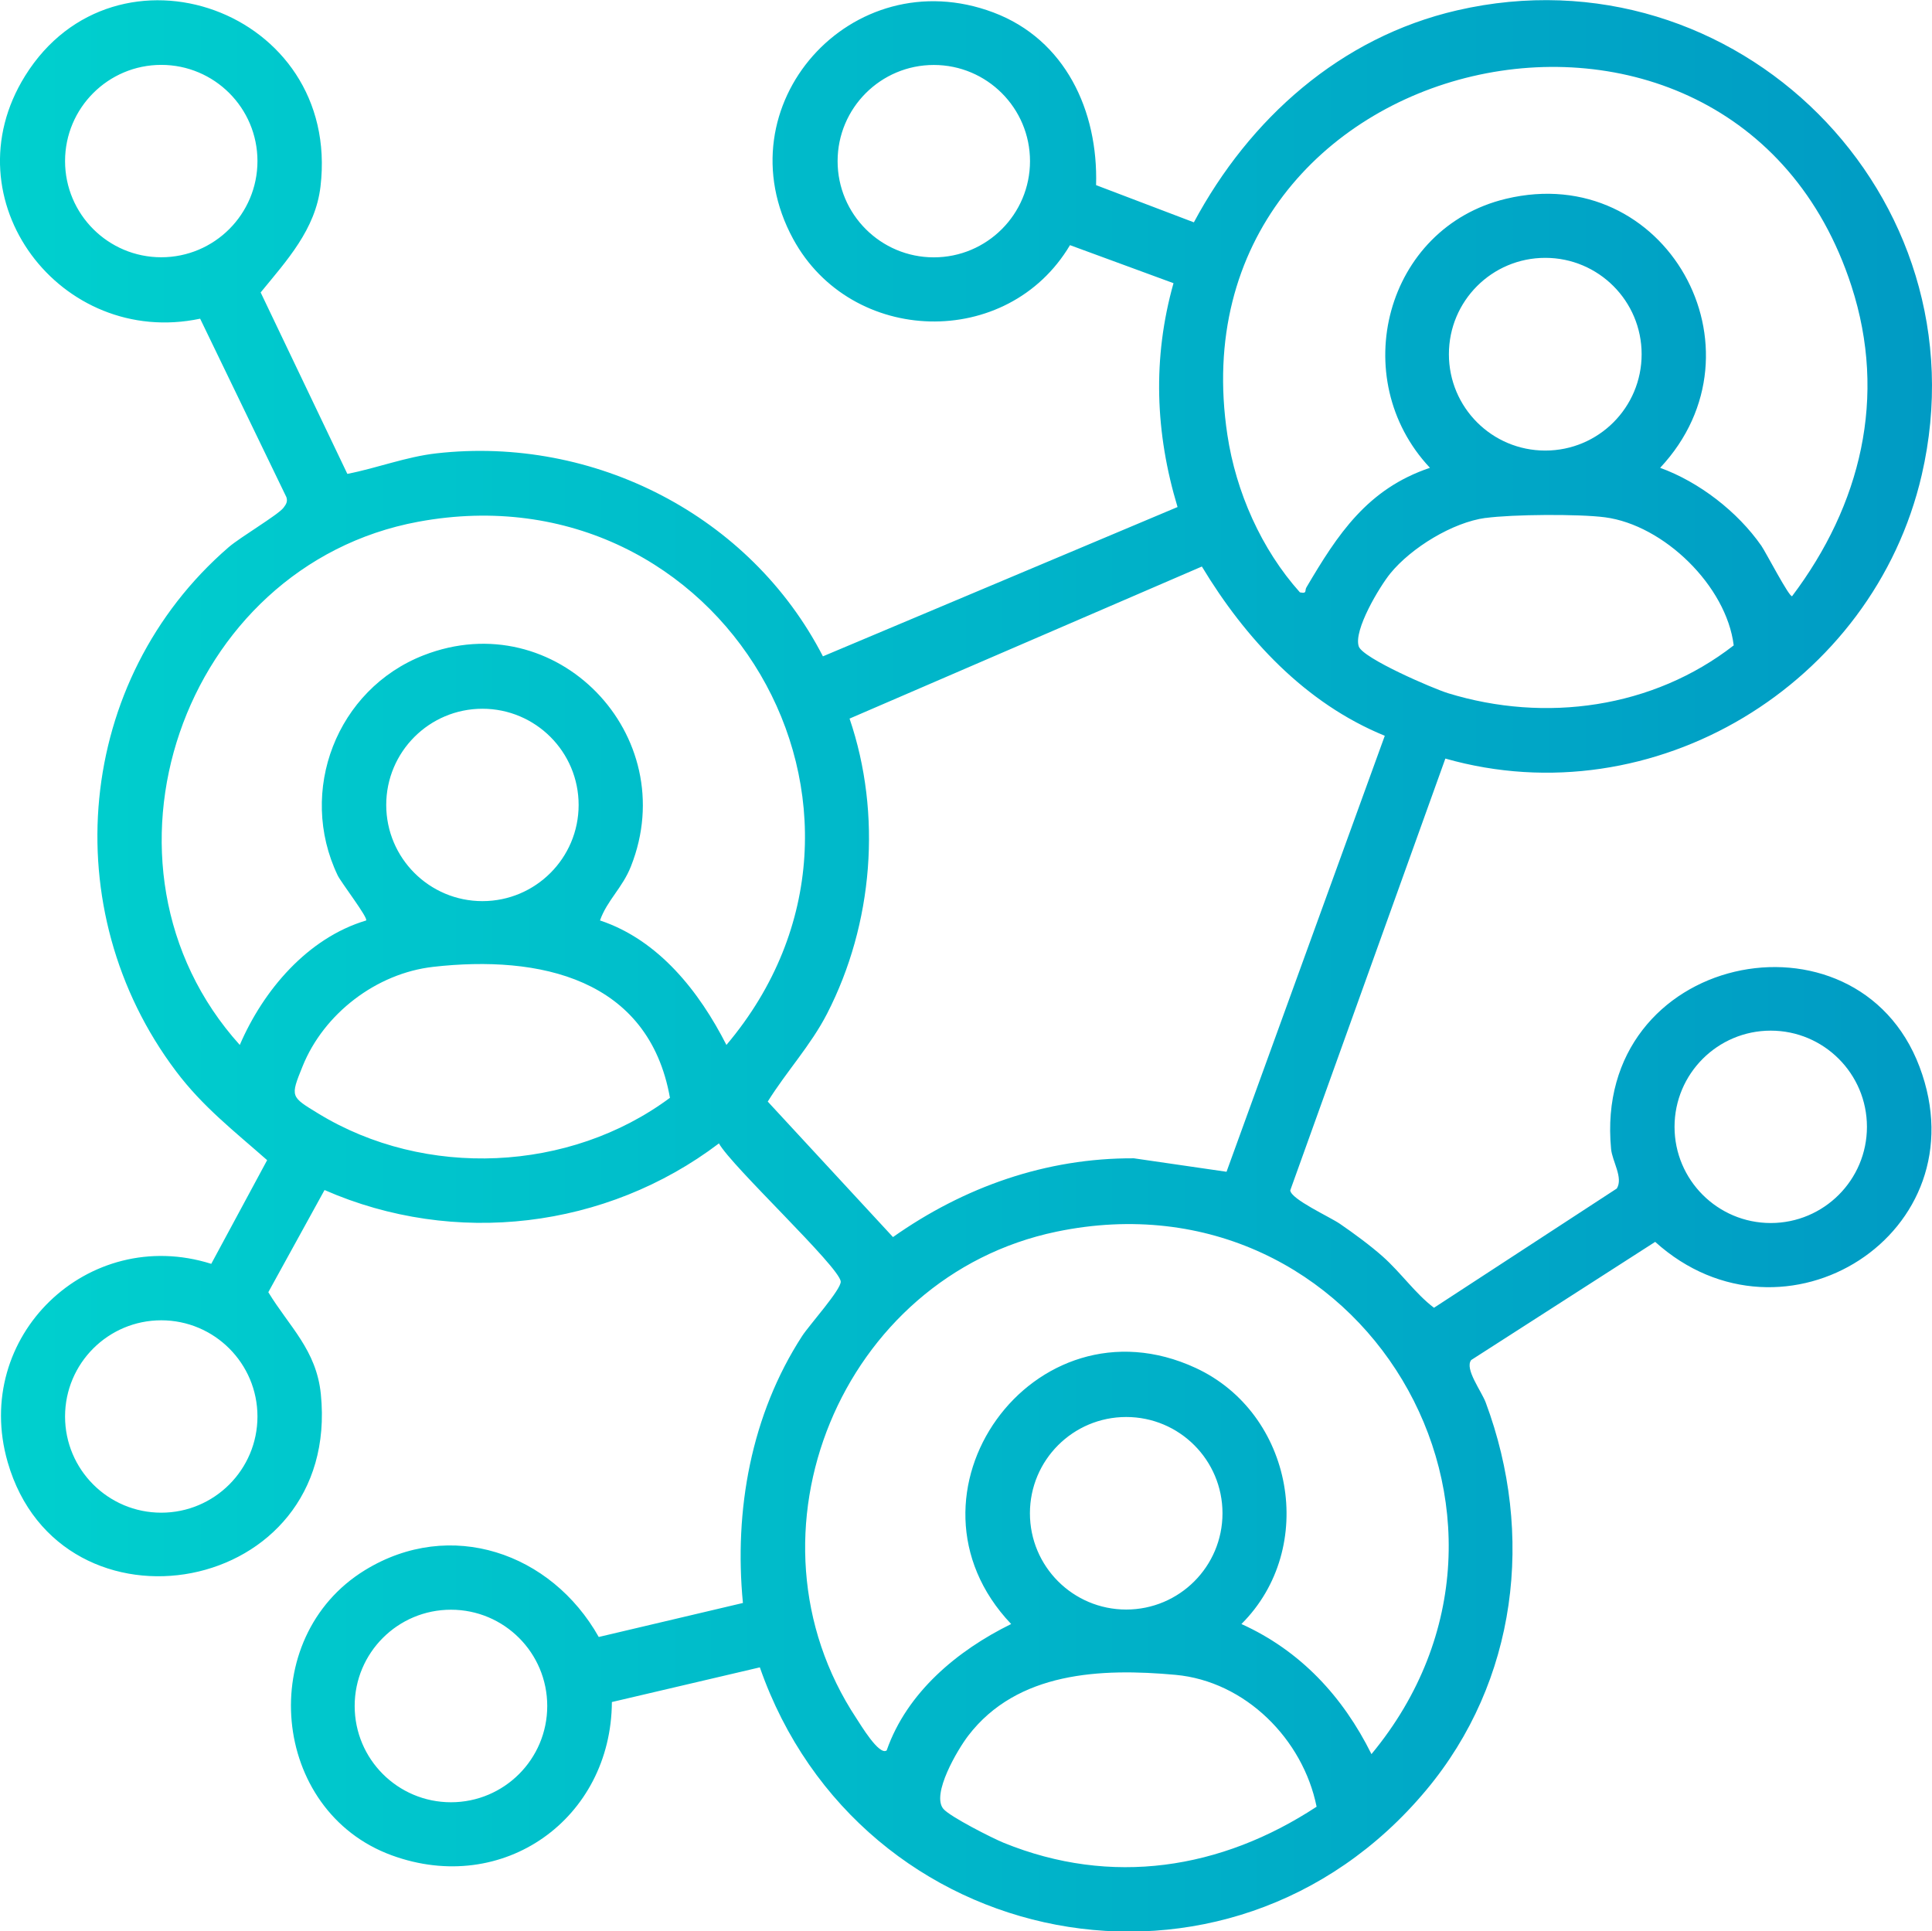 <?xml version="1.0" encoding="UTF-8"?>
<svg id="Layer_2" data-name="Layer 2" xmlns="http://www.w3.org/2000/svg" xmlns:xlink="http://www.w3.org/1999/xlink" viewBox="0 0 229.55 229.5">
  <defs>
    <style>
      .cls-1 {
        fill: url(#New_Gradient_Swatch_1);
      }
    </style>
    <linearGradient id="New_Gradient_Swatch_1" data-name="New Gradient Swatch 1" x1="0" y1="114.75" x2="229.55" y2="114.75" gradientUnits="userSpaceOnUse">
      <stop offset="0" stop-color="#00d0ce"/>
      <stop offset="1" stop-color="#009bc4"/>
    </linearGradient>
  </defs>
  <g id="Layer_1-2" data-name="Layer 1">
    <path id="nXMJw3" class="cls-1" d="M97.78,77.99l42.13-17.74c-2.66-8.81-2.99-17.7-.48-26.6l-12.3-4.52c-7.4,12.47-25.99,11.95-32.89-.73-8.61-15.82,6.94-33.26,23.79-26.92,8.55,3.22,12.46,11.7,12.2,20.52l11.62,4.42c6.6-12.32,17.41-21.99,31.27-25.19,33.16-7.65,62.88,22.05,55.21,55.21-5.76,24.9-31.84,40.74-56.6,33.7l-18.43,51.31c.09,1.06,4.67,3.13,5.91,3.98,1.62,1.11,3.63,2.59,5.08,3.88,2.16,1.92,3.91,4.45,6.09,6.09l21.72-14.17c.79-1.28-.54-3.22-.68-4.7-2.22-23.3,29.17-29.61,36.65-9.76,7.44,19.74-16.1,34.62-31.41,20.8l-21.86,14.04c-.81,1.05,1.21,3.67,1.73,5.06,5.83,15.65,3.74,33.1-7.08,46.05-23.48,28.11-67.3,19.42-79.17-14.59l-17.58,4.12c-.08,13.87-12.91,23.07-26.17,18.21-14.38-5.27-16.23-25.86-3.17-33.88,10.16-6.23,22.14-2.07,27.78,7.94l17.13-4.04c-1.07-11.02.97-22.37,7.04-31.73.84-1.29,4.66-5.54,4.58-6.47-.16-1.75-12.95-13.67-14.47-16.41-13.39,10.15-31.42,12.31-46.86,5.54l-6.68,12.14c2.49,4.1,5.71,6.86,6.24,12.11,2.43,24.14-30.94,29.86-37.21,8.08-4.29-14.91,9.54-28.19,24.19-23.56l6.64-12.32c-3.91-3.45-7.65-6.34-10.83-10.57-14.44-19.16-11.96-46.51,6.25-62.26,1.4-1.21,5.86-3.83,6.52-4.69.31-.41.52-.72.35-1.26l-10.25-21.21C7.25,41.36-6.2,23.78,2.98,9.02,13.71-8.24,40.56,1.12,38.08,22.16c-.6,5.12-4.02,8.81-7.11,12.59l10.3,21.56c3.55-.69,6.96-2.03,10.59-2.44,18.72-2.11,37.3,7.38,45.92,24.13ZM30.59,19.14c0-6.31-5.12-11.43-11.43-11.43s-11.43,5.12-11.43,11.43,5.12,11.43,11.43,11.43,11.43-5.12,11.43-11.43ZM122.38,19.15c0-6.31-5.12-11.43-11.43-11.43s-11.43,5.12-11.43,11.43,5.12,11.43,11.43,11.43,11.43-5.12,11.43-11.43ZM212.93,70.84c8.15-10.81,11.33-23.67,7.05-36.85-14.22-43.82-81.13-28.55-74.15,17.68,1.02,6.78,4.03,13.6,8.62,18.72.89.18.55-.2.76-.57,3.72-6.32,7.25-11.73,14.69-14.23-9.97-10.61-5.31-28.54,9.04-31.97,18.94-4.53,31.48,17.9,18.31,31.97,4.65,1.69,9.21,5.22,12.03,9.27.52.75,3.34,6.19,3.65,5.98ZM195.05,42.09c0-6.32-5.12-11.45-11.45-11.45s-11.45,5.12-11.45,11.45,5.12,11.45,11.45,11.45,11.45-5.12,11.45-11.45ZM71.3,109.38c6.97,2.32,11.79,8.46,15.01,14.79,23.48-27.81-.53-68.86-36.62-62.17-28.11,5.21-40.39,40.89-21.2,62.17,2.8-6.51,8.06-12.71,15.01-14.79.28-.29-2.99-4.54-3.38-5.36-4.79-10.02-.11-22.12,10.2-26.15,15.74-6.15,30.83,9.48,24.64,25.09-1.01,2.55-2.83,4.03-3.67,6.41ZM176.52,61.54c-3.93.53-8.84,3.55-11.33,6.6-1.28,1.58-4.39,6.74-3.75,8.67.48,1.42,8.85,5.02,10.6,5.56,11.56,3.55,24.34,1.8,33.95-5.68-.86-7.06-8.3-14.3-15.29-15.22-3.13-.41-11.03-.35-14.19.08ZM164.53,87.43c-9.44-3.85-16.56-11.54-21.73-20.11l-41.86,18.07c3.87,11.35,2.81,24.4-2.67,35.06-1.93,3.76-4.84,6.89-7.05,10.45l14.88,16.1c8.44-5.95,18.18-9.41,28.62-9.36l11.01,1.6,18.8-51.8ZM68.75,95.65c0-6.31-5.12-11.43-11.43-11.43s-11.43,5.12-11.43,11.43,5.12,11.43,11.43,11.43,11.43-5.12,11.43-11.43ZM51.47,114.89c-6.73.76-12.99,5.54-15.52,11.82-1.48,3.66-1.43,3.59,1.87,5.61,12.7,7.76,29.86,6.99,41.78-1.87-2.53-14.21-15.51-16.99-28.14-15.56ZM221.82,133.9c0-6.31-5.12-11.43-11.43-11.43s-11.43,5.12-11.43,11.43,5.12,11.43,11.43,11.43,11.43-5.12,11.43-11.43ZM105.35,208c2.41-6.9,8.4-11.88,14.79-15.02-14.57-15.33,2.66-39.34,21.92-30.43,11.63,5.38,14.53,21.37,5.44,30.43,7.02,3.18,12.05,8.61,15.45,15.46,23.4-28.26-1.16-69.63-37.43-62.08-25.56,5.32-38.25,35.95-23.76,57.84.45.67,2.69,4.46,3.59,3.8ZM30.59,168.32c0-6.31-5.12-11.43-11.43-11.43s-11.43,5.12-11.43,11.43,5.12,11.43,11.43,11.43,11.43-5.12,11.43-11.43ZM145.25,179.82c0-6.32-5.12-11.44-11.44-11.44s-11.44,5.12-11.44,11.44,5.12,11.44,11.44,11.44,11.44-5.12,11.44-11.44ZM65.02,202.72c0-6.32-5.12-11.44-11.44-11.44s-11.44,5.12-11.44,11.44,5.12,11.44,11.44,11.44,11.44-5.12,11.44-11.44ZM156.43,214.68c-1.62-8.02-8.47-14.9-16.76-15.66-8.87-.81-18.8-.38-24.63,7.23-1.25,1.63-4.42,6.97-2.95,8.7.79.93,5.8,3.47,7.17,4.03,12.78,5.2,25.81,3.17,37.17-4.29Z"/>
  </g>
</svg>